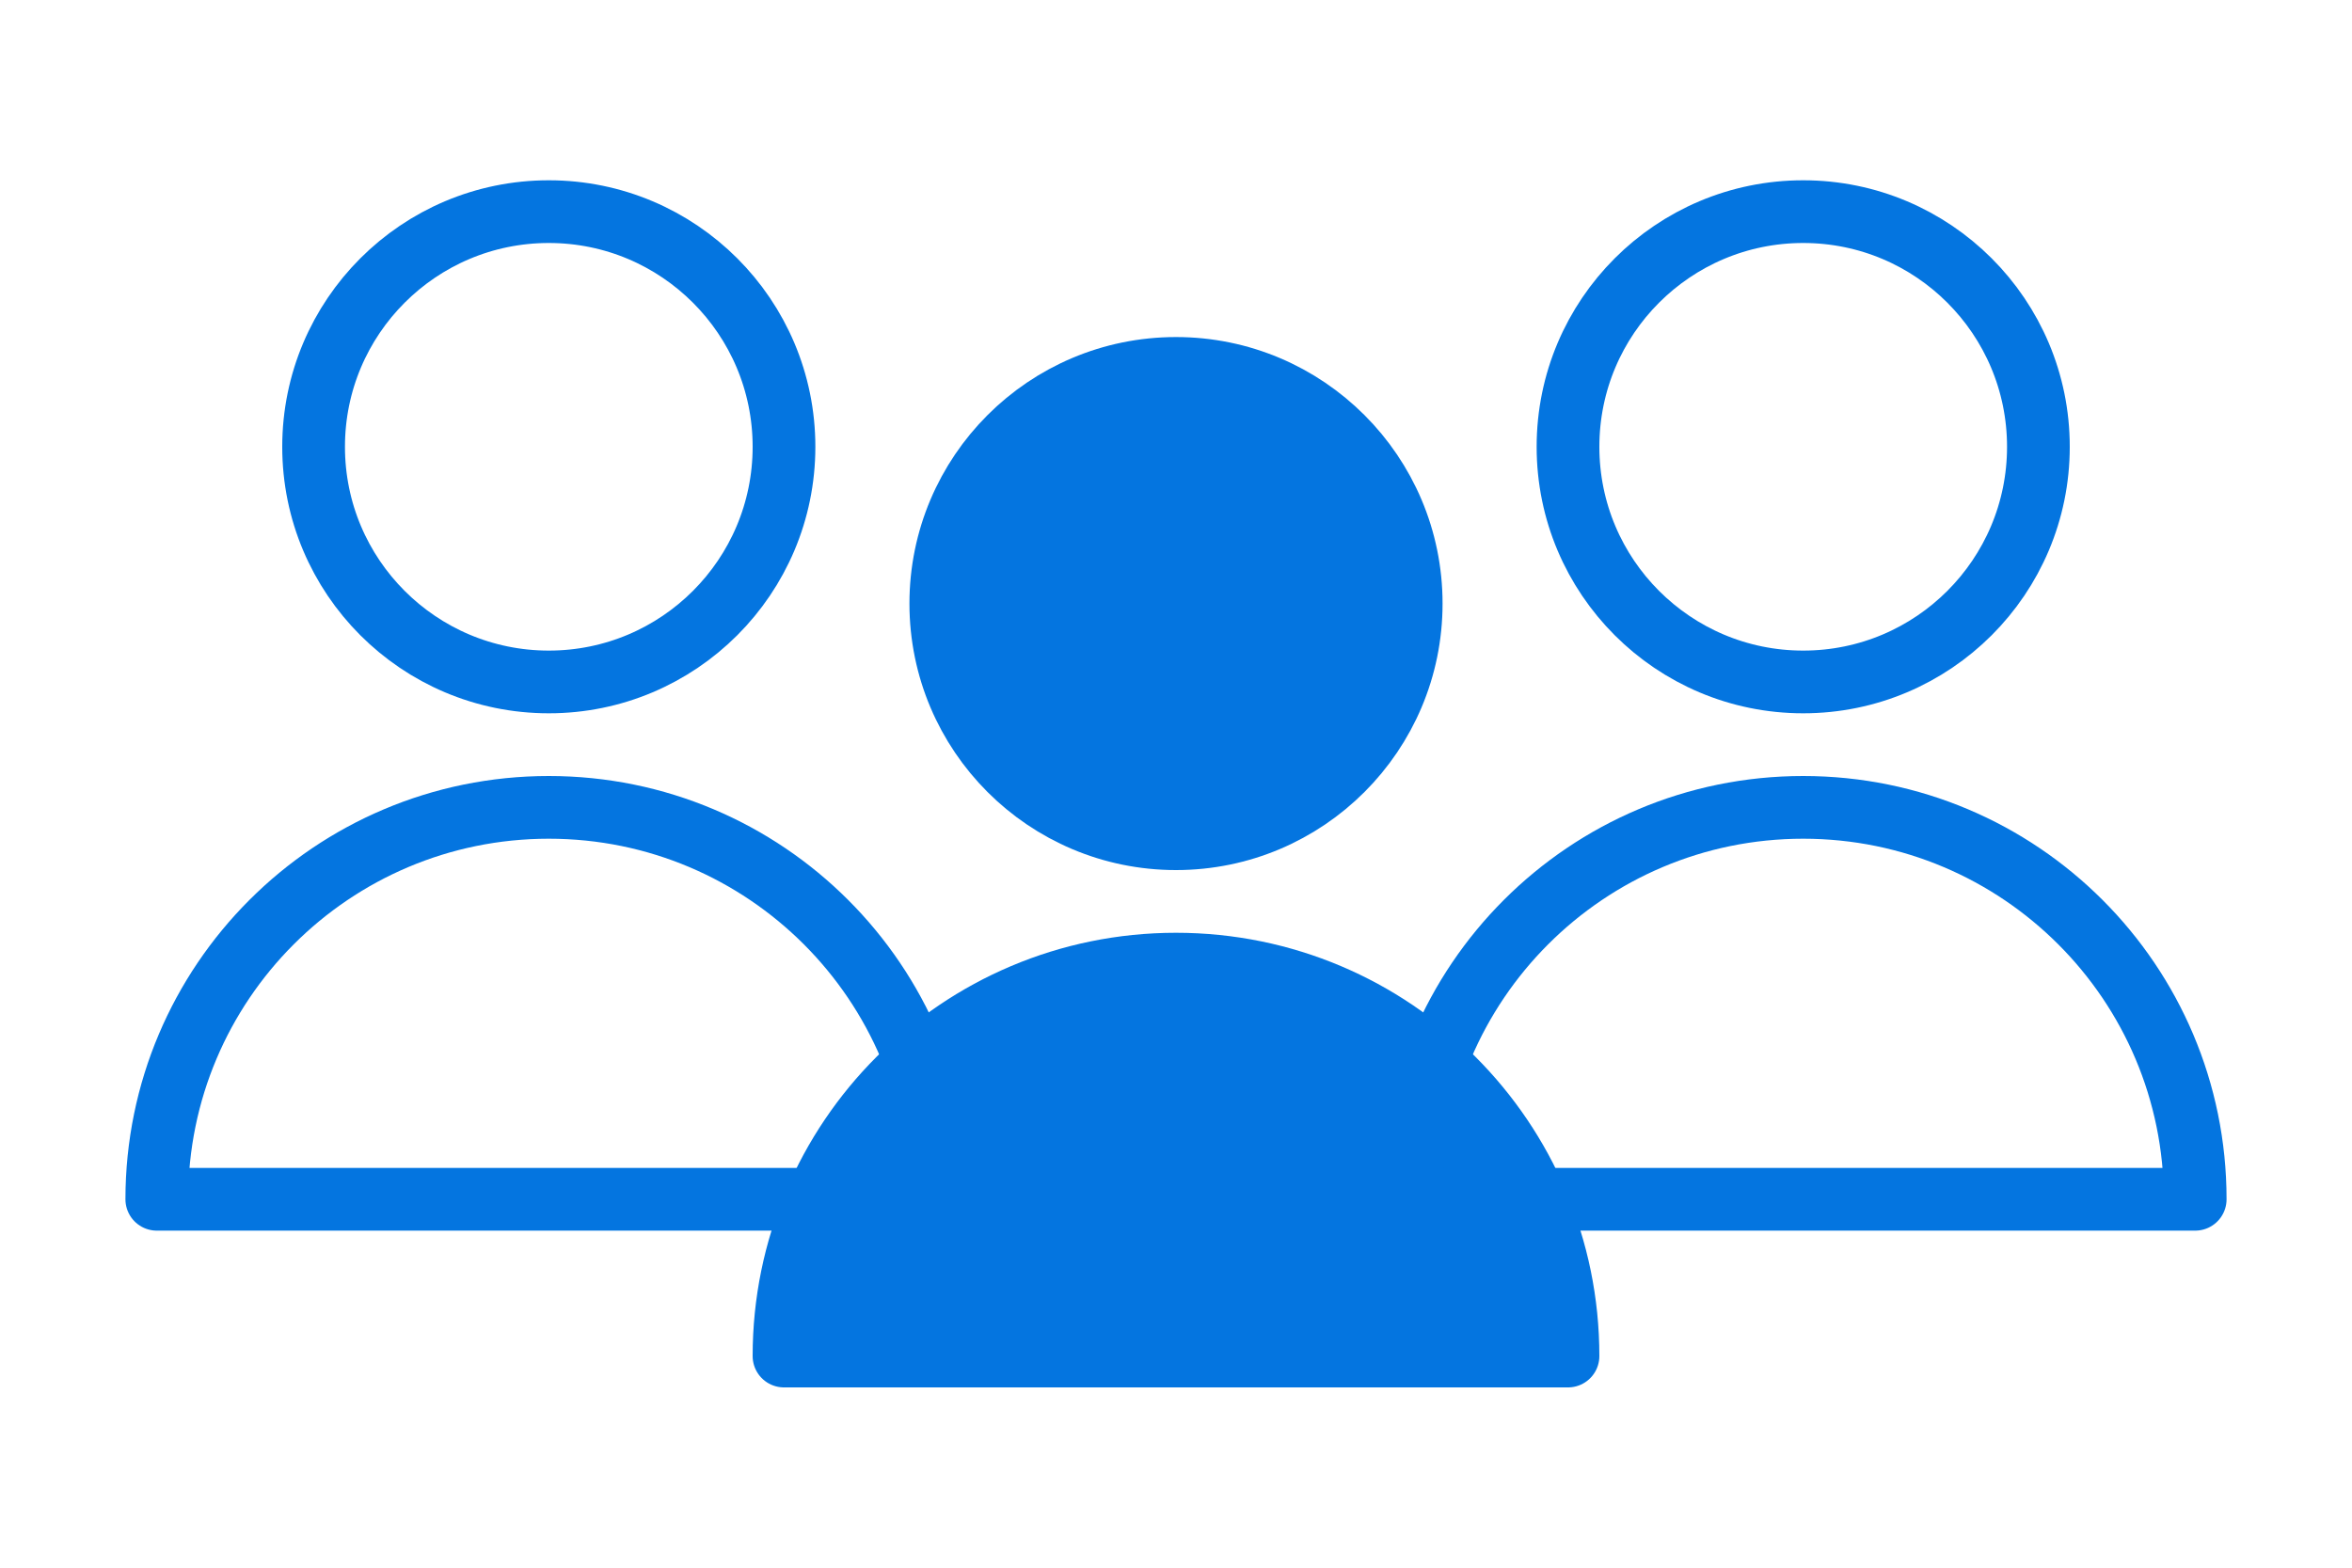 <?xml version="1.0" encoding="UTF-8"?>
<svg id="_レイヤー_1" data-name="レイヤー 1" xmlns="http://www.w3.org/2000/svg" viewBox="0 0 150 100">
  <defs>
    <style>
      .cls-1, .cls-2 {
        fill: #0475e0;
      }

      .cls-1, .cls-2, .cls-3, .cls-4 {
        stroke: #0475e0;
        stroke-width: 4px;
      }

      .cls-1, .cls-4 {
        stroke-miterlimit: 10;
      }

      .cls-2, .cls-3 {
        stroke-linecap: round;
        stroke-linejoin: round;
      }

      .cls-3, .cls-4 {
        fill: none;
      }
    </style>
  </defs>
  <circle class="cls-1" cx="75" cy="38.5" r="15"/>
  <path class="cls-2" d="m100,86.5c0-13.81-11.19-25-25-25s-25,11.19-25,25h50Z"/>
  <circle class="cls-4" cx="35" cy="28.5" r="15"/>
  <path class="cls-3" d="m60,76.5c0-13.81-11.19-25-25-25s-25,11.19-25,25h50Z"/>
  <circle class="cls-4" cx="115" cy="28.5" r="15"/>
  <path class="cls-3" d="m140,76.5c0-13.81-11.19-25-25-25s-25,11.19-25,25h50Z"/>
</svg>